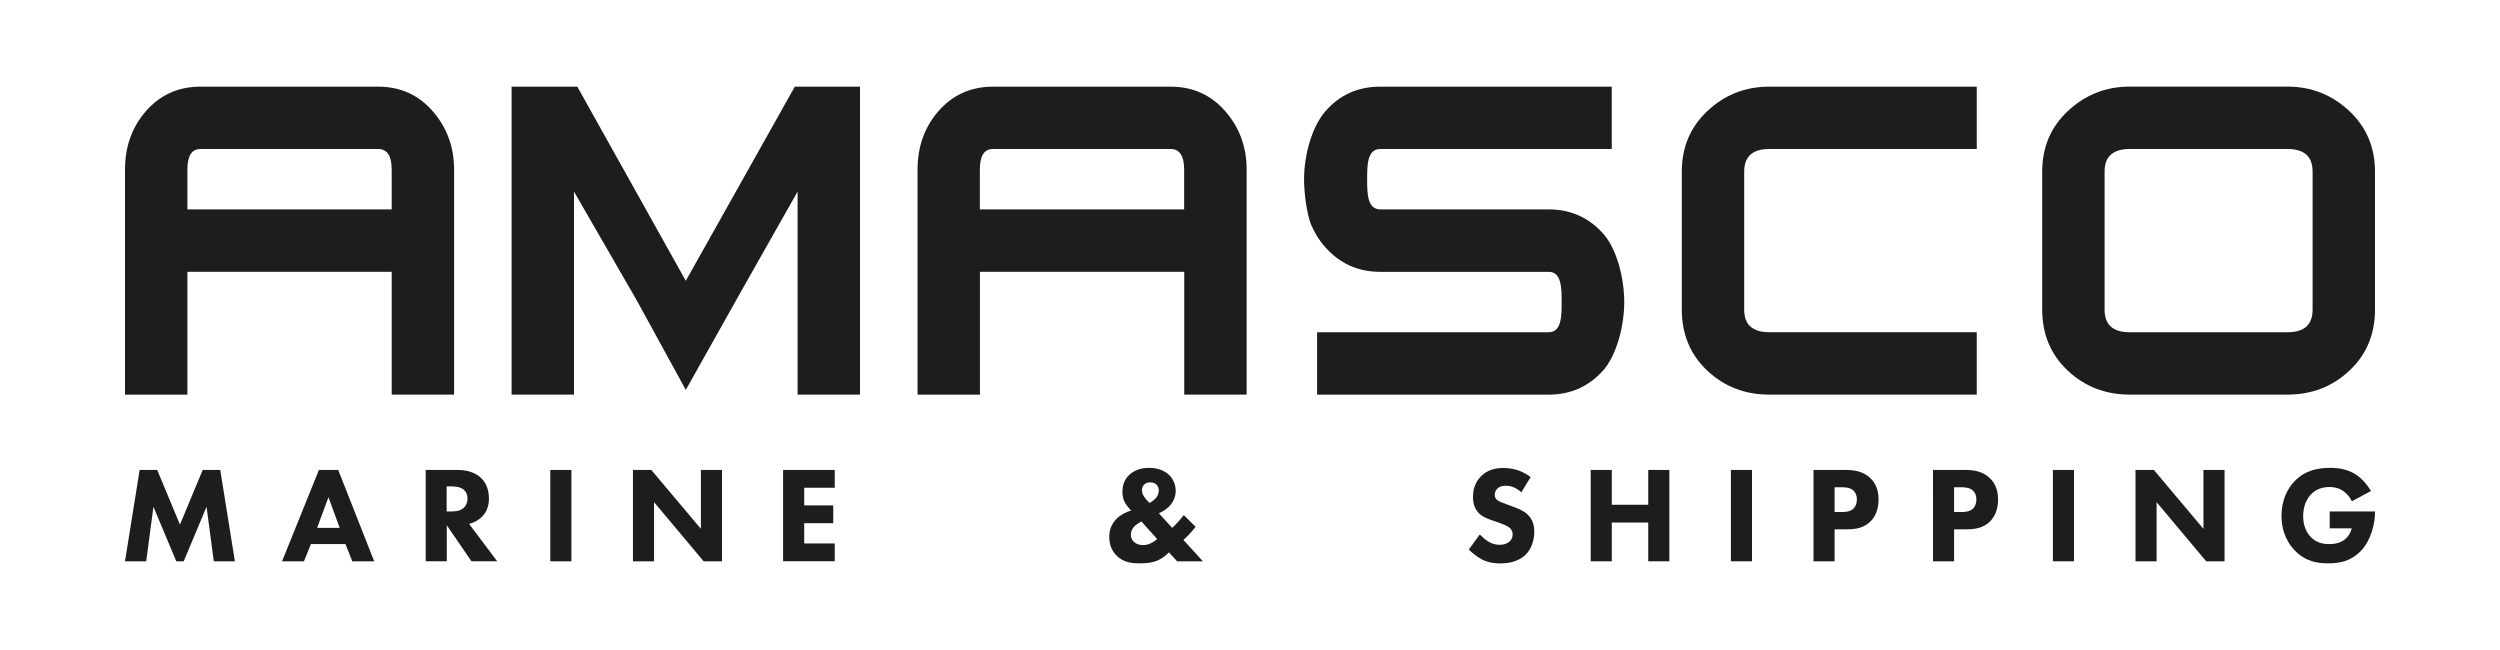 <?xml version="1.0" encoding="utf-8"?>
<!-- Generator: Adobe Illustrator 23.0.1, SVG Export Plug-In . SVG Version: 6.00 Build 0)  -->
<svg version="1.1" id="Layer_1" xmlns="http://www.w3.org/2000/svg" xmlns:xlink="http://www.w3.org/1999/xlink" x="0px" y="0px"
	 viewBox="0 0 500 130" style="enable-background:new 0 0 500 130;" xml:space="preserve">
<style type="text/css">
	.st0{fill:#1D1D1B;}
</style>
<g>
	<path class="st0" d="M75.59,17.33H40.12c-4.45,0-8.1,1.64-10.95,4.91c-2.78,3.2-4.17,7.1-4.17,11.7v20.58v24.42h12.48V54.36h40.86
		v24.56h12.48V57.56V33.93c0-4.52-1.43-8.42-4.28-11.69C83.69,18.96,80.04,17.33,75.59,17.33z M78.34,41.88H37.48v-8
		c0-2.72,0.87-4.08,2.61-4.08h35.53c1.81,0,2.72,1.37,2.72,4.12V41.88z"/>
	<polygon class="st0" points="137.16,56.16 115.46,17.33 102.32,17.33 102.32,57.46 102.32,78.92 114.8,78.92 114.8,57.02 
		114.8,38.32 127.44,60.23 137.16,77.98 148.07,58.54 159.52,38.32 159.52,53.43 159.52,78.92 172,78.92 172,51.96 172,17.33 
		158.96,17.33 	"/>
	<path class="st0" d="M234.09,17.33h-35.46c-4.45,0-8.1,1.64-10.95,4.91c-2.78,3.2-4.17,7.1-4.17,11.7V51.3v27.63h12.48V54.36h40.86
		v24.56h12.48V42.09v-8.16c0-4.52-1.42-8.42-4.28-11.69C242.19,18.96,238.53,17.33,234.09,17.33z M236.83,41.88h-40.86v-8
		c0-2.72,0.87-4.08,2.61-4.08h35.53c1.81,0,2.72,1.37,2.72,4.12V41.88z"/>
	<path class="st0" d="M309.73,41.88h-19.68h-14.01c-2.61-0.02-2.61-3.35-2.61-6.04c0-2.76,0-6.04,2.61-6.04h46.31V17.33h-46.31
		c-4.45,0-8.1,1.64-10.95,4.91c-2.85,3.28-4.28,9.08-4.28,13.61c0,2.7,0.54,7.1,1.49,9.27c0.68,1.53,1.53,2.96,2.68,4.23
		c2.92,3.34,6.6,5.02,11.06,5.02h33.69c2.6-0.04,2.6,3.32,2.6,6.04c0,2.73,0,6.05-2.6,6.04h-46.31v12.48h46.31
		c4.45,0,8.13-1.67,11.05-5c2.71-3.26,4.07-9.07,4.07-13.52c0-4.51-1.36-10.32-4.07-13.52C317.87,43.55,314.18,41.88,309.73,41.88z"
		/>
	<path class="st0" d="M341.45,22.23c-3.4,3.2-5.09,7.24-5.09,12.12v0.66V61.9c0,4.95,1.69,9.02,5.09,12.22
		c3.4,3.2,7.53,4.8,12.39,4.8h41.51V66.44h-41.51c-3.34,0-5-1.5-5-4.51V34.56v-0.25c0-3,1.67-4.51,5-4.51h41.51V17.33h-41.51
		C349.05,17.33,344.92,18.96,341.45,22.23z"/>
	<path class="st0" d="M469.89,22.23c-3.48-3.27-7.61-4.91-12.41-4.91h-31.51c-4.8,0-8.94,1.64-12.42,4.91
		c-3.41,3.2-5.11,7.24-5.11,12.12v1.05v26.5c0,4.95,1.7,9.02,5.11,12.22c3.41,3.2,7.54,4.8,12.42,4.8h31.51
		c4.87,0,9.01-1.6,12.41-4.8c3.41-3.2,5.11-7.27,5.11-12.22V42.5v-8.15C475,29.48,473.3,25.44,469.89,22.23z M462.52,40.7v21.24
		c0,3-1.67,4.51-5.01,4.51h-31.57c-3.35,0-5.02-1.5-5.02-4.51v-25.7v-1.93c0-3,1.67-4.51,5.02-4.51h31.57c3.34,0,5.01,1.5,5.01,4.51
		V40.7z"/>
</g>
<g>
	<path class="st0" d="M25,112.26l2.93-18.27h3.51l4.55,10.93l4.55-10.93h3.51l2.93,18.27h-4.22l-1.45-10.9l-4.57,10.9h-1.48
		l-4.57-10.9l-1.45,10.9H25z"/>
	<path class="st0" d="M69.09,108.81h-6.9l-1.4,3.45h-4.38l7.37-18.27h3.86l7.2,18.27h-4.38L69.09,108.81z M67.94,105.58l-2.25-6.14
		l-2.27,6.14H67.94z"/>
	<path class="st0" d="M91.54,93.99c2.33,0,3.78,0.77,4.66,1.59c0.77,0.74,1.59,2.05,1.59,4.08c0,1.15-0.25,2.57-1.42,3.72
		c-0.63,0.6-1.53,1.15-2.55,1.4l5.62,7.48h-5.15l-4.93-7.2v7.2h-4.22V93.99H91.54z M89.34,102.29h0.96c0.77,0,1.81-0.08,2.52-0.79
		c0.3-0.3,0.68-0.88,0.68-1.78c0-1.04-0.49-1.59-0.85-1.86c-0.68-0.52-1.78-0.58-2.33-0.58h-0.99V102.29z"/>
	<path class="st0" d="M114.28,93.99v18.27h-4.22V93.99H114.28z"/>
	<path class="st0" d="M126.59,112.26V93.99h3.67l9.92,11.78V93.99h4.22v18.27h-3.67l-9.92-11.83v11.83H126.59z"/>
	<path class="st0" d="M166.95,97.55h-6.11v3.53h5.81v3.56h-5.81v4.05h6.11v3.56h-10.33V93.99h10.33V97.55z"/>
	<path class="st0" d="M239.13,105.36c-0.79,1.01-1.62,1.89-2.44,2.63l3.89,4.27h-5.15l-1.64-1.78c-0.68,0.68-1.53,1.31-2.33,1.64
		c-1.04,0.44-2.22,0.55-3.42,0.55c-1.51,0-3.2-0.11-4.63-1.45c-0.6-0.58-1.56-1.75-1.56-3.78c0-1.51,0.49-2.68,1.42-3.64
		c0.74-0.77,1.84-1.37,2.96-1.7c-0.44-0.44-0.99-1.1-1.26-1.62c-0.36-0.68-0.49-1.4-0.49-2.14c0-1.56,0.6-2.6,1.29-3.29
		c0.79-0.77,2.08-1.48,4.03-1.48c1.86,0,3.23,0.63,4.08,1.48c0.74,0.74,1.26,1.86,1.26,3.12c0,1.07-0.41,2.25-1.4,3.21
		c-0.52,0.49-1.23,0.96-1.97,1.26l2.66,2.93c0.9-0.82,1.67-1.7,2.33-2.55L239.13,105.36z M228.28,104.29
		c-0.47,0.25-1.12,0.66-1.48,1.07c-0.52,0.57-0.63,1.18-0.63,1.64c0,0.6,0.3,1.1,0.66,1.42c0.44,0.38,1.07,0.6,1.78,0.6
		c1.2,0,2.22-0.68,2.82-1.21L228.28,104.29z M228.86,99.39c0.41,0.6,1.01,1.18,1.04,1.2c0.44-0.22,0.99-0.63,1.29-0.99
		c0.33-0.38,0.57-0.93,0.57-1.51c0-0.49-0.19-0.9-0.47-1.18c-0.22-0.19-0.6-0.44-1.23-0.44c-0.33,0-0.77,0.05-1.15,0.38
		c-0.36,0.3-0.52,0.74-0.52,1.18C228.39,98.57,228.58,98.98,228.86,99.39z"/>
	<path class="st0" d="M304.27,98.46c-1.37-1.23-2.55-1.31-3.07-1.31c-0.58,0-1.29,0.08-1.78,0.63c-0.27,0.27-0.47,0.68-0.47,1.15
		c0,0.44,0.14,0.77,0.41,1.01c0.44,0.41,1.07,0.58,2.3,1.04l1.37,0.52c0.79,0.3,1.78,0.71,2.49,1.4c1.07,1.01,1.34,2.33,1.34,3.4
		c0,1.89-0.66,3.53-1.62,4.52c-1.62,1.7-3.97,1.86-5.18,1.86c-1.31,0-2.47-0.19-3.62-0.77c-0.93-0.47-2-1.31-2.68-2l2.19-3.01
		c0.47,0.47,1.2,1.1,1.7,1.4c0.71,0.44,1.45,0.66,2.3,0.66c0.55,0,1.31-0.11,1.92-0.63c0.36-0.3,0.66-0.79,0.66-1.48
		c0-0.6-0.25-0.99-0.63-1.31c-0.49-0.41-1.62-0.82-2.14-1.01l-1.51-0.52c-0.85-0.3-1.83-0.68-2.55-1.45c-0.96-1.01-1.1-2.3-1.1-3.18
		c0-1.62,0.49-2.99,1.59-4.11c1.29-1.31,2.82-1.67,4.52-1.67c1.26,0,3.29,0.22,5.42,1.81L304.27,98.46z"/>
	<path class="st0" d="M322.36,100.95h7.29v-6.96h4.22v18.27h-4.22v-7.75h-7.29v7.75h-4.22V93.99h4.22V100.95z"/>
	<path class="st0" d="M350.4,93.99v18.27h-4.22V93.99H350.4z"/>
	<path class="st0" d="M369.14,93.99c1.59,0,3.34,0.22,4.79,1.51c1.56,1.37,1.78,3.18,1.78,4.44c0,2.3-0.88,3.59-1.56,4.3
		c-1.45,1.48-3.37,1.62-4.66,1.62h-2.57v6.41h-4.22V93.99H369.14z M366.92,102.4h1.51c0.57,0,1.59-0.03,2.27-0.68
		c0.38-0.38,0.68-1.01,0.68-1.81c0-0.77-0.27-1.4-0.68-1.78c-0.63-0.6-1.53-0.68-2.36-0.68h-1.42V102.4z"/>
	<path class="st0" d="M393.04,93.99c1.59,0,3.34,0.22,4.79,1.51c1.56,1.37,1.78,3.18,1.78,4.44c0,2.3-0.88,3.59-1.56,4.3
		c-1.45,1.48-3.37,1.62-4.66,1.62h-2.57v6.41h-4.22V93.99H393.04z M390.82,102.4h1.51c0.57,0,1.59-0.03,2.27-0.68
		c0.38-0.38,0.68-1.01,0.68-1.81c0-0.77-0.27-1.4-0.68-1.78c-0.63-0.6-1.53-0.68-2.36-0.68h-1.42V102.4z"/>
	<path class="st0" d="M414.8,93.99v18.27h-4.22V93.99H414.8z"/>
	<path class="st0" d="M427.1,112.26V93.99h3.67l9.92,11.78V93.99h4.22v18.27h-3.67l-9.92-11.83v11.83H427.1z"/>
	<path class="st0" d="M465.93,102.29H475v0.19c0,2.22-0.79,5.59-2.82,7.7c-2.03,2.11-4.36,2.49-6.52,2.49
		c-2.19,0-4.55-0.36-6.68-2.55c-1.07-1.1-2.68-3.31-2.68-6.96c0-2.99,1.1-5.37,2.63-6.93c2.25-2.33,5.01-2.66,7.18-2.66
		c1.51,0,3.42,0.25,5.12,1.37c1.23,0.82,2.3,2.11,2.96,3.26l-3.81,2.05c-0.36-0.71-0.9-1.45-1.62-1.97
		c-0.82-0.6-1.75-0.88-2.79-0.88c-1.67,0-2.9,0.55-3.78,1.48c-1.01,1.07-1.56,2.63-1.56,4.33c0,2.08,0.77,3.42,1.53,4.19
		c1.07,1.1,2.3,1.42,3.7,1.42c1.81,0,2.77-0.63,3.18-0.99c0.14-0.11,0.96-0.82,1.31-2.16h-4.41V102.29z"/>
</g>
</svg>

